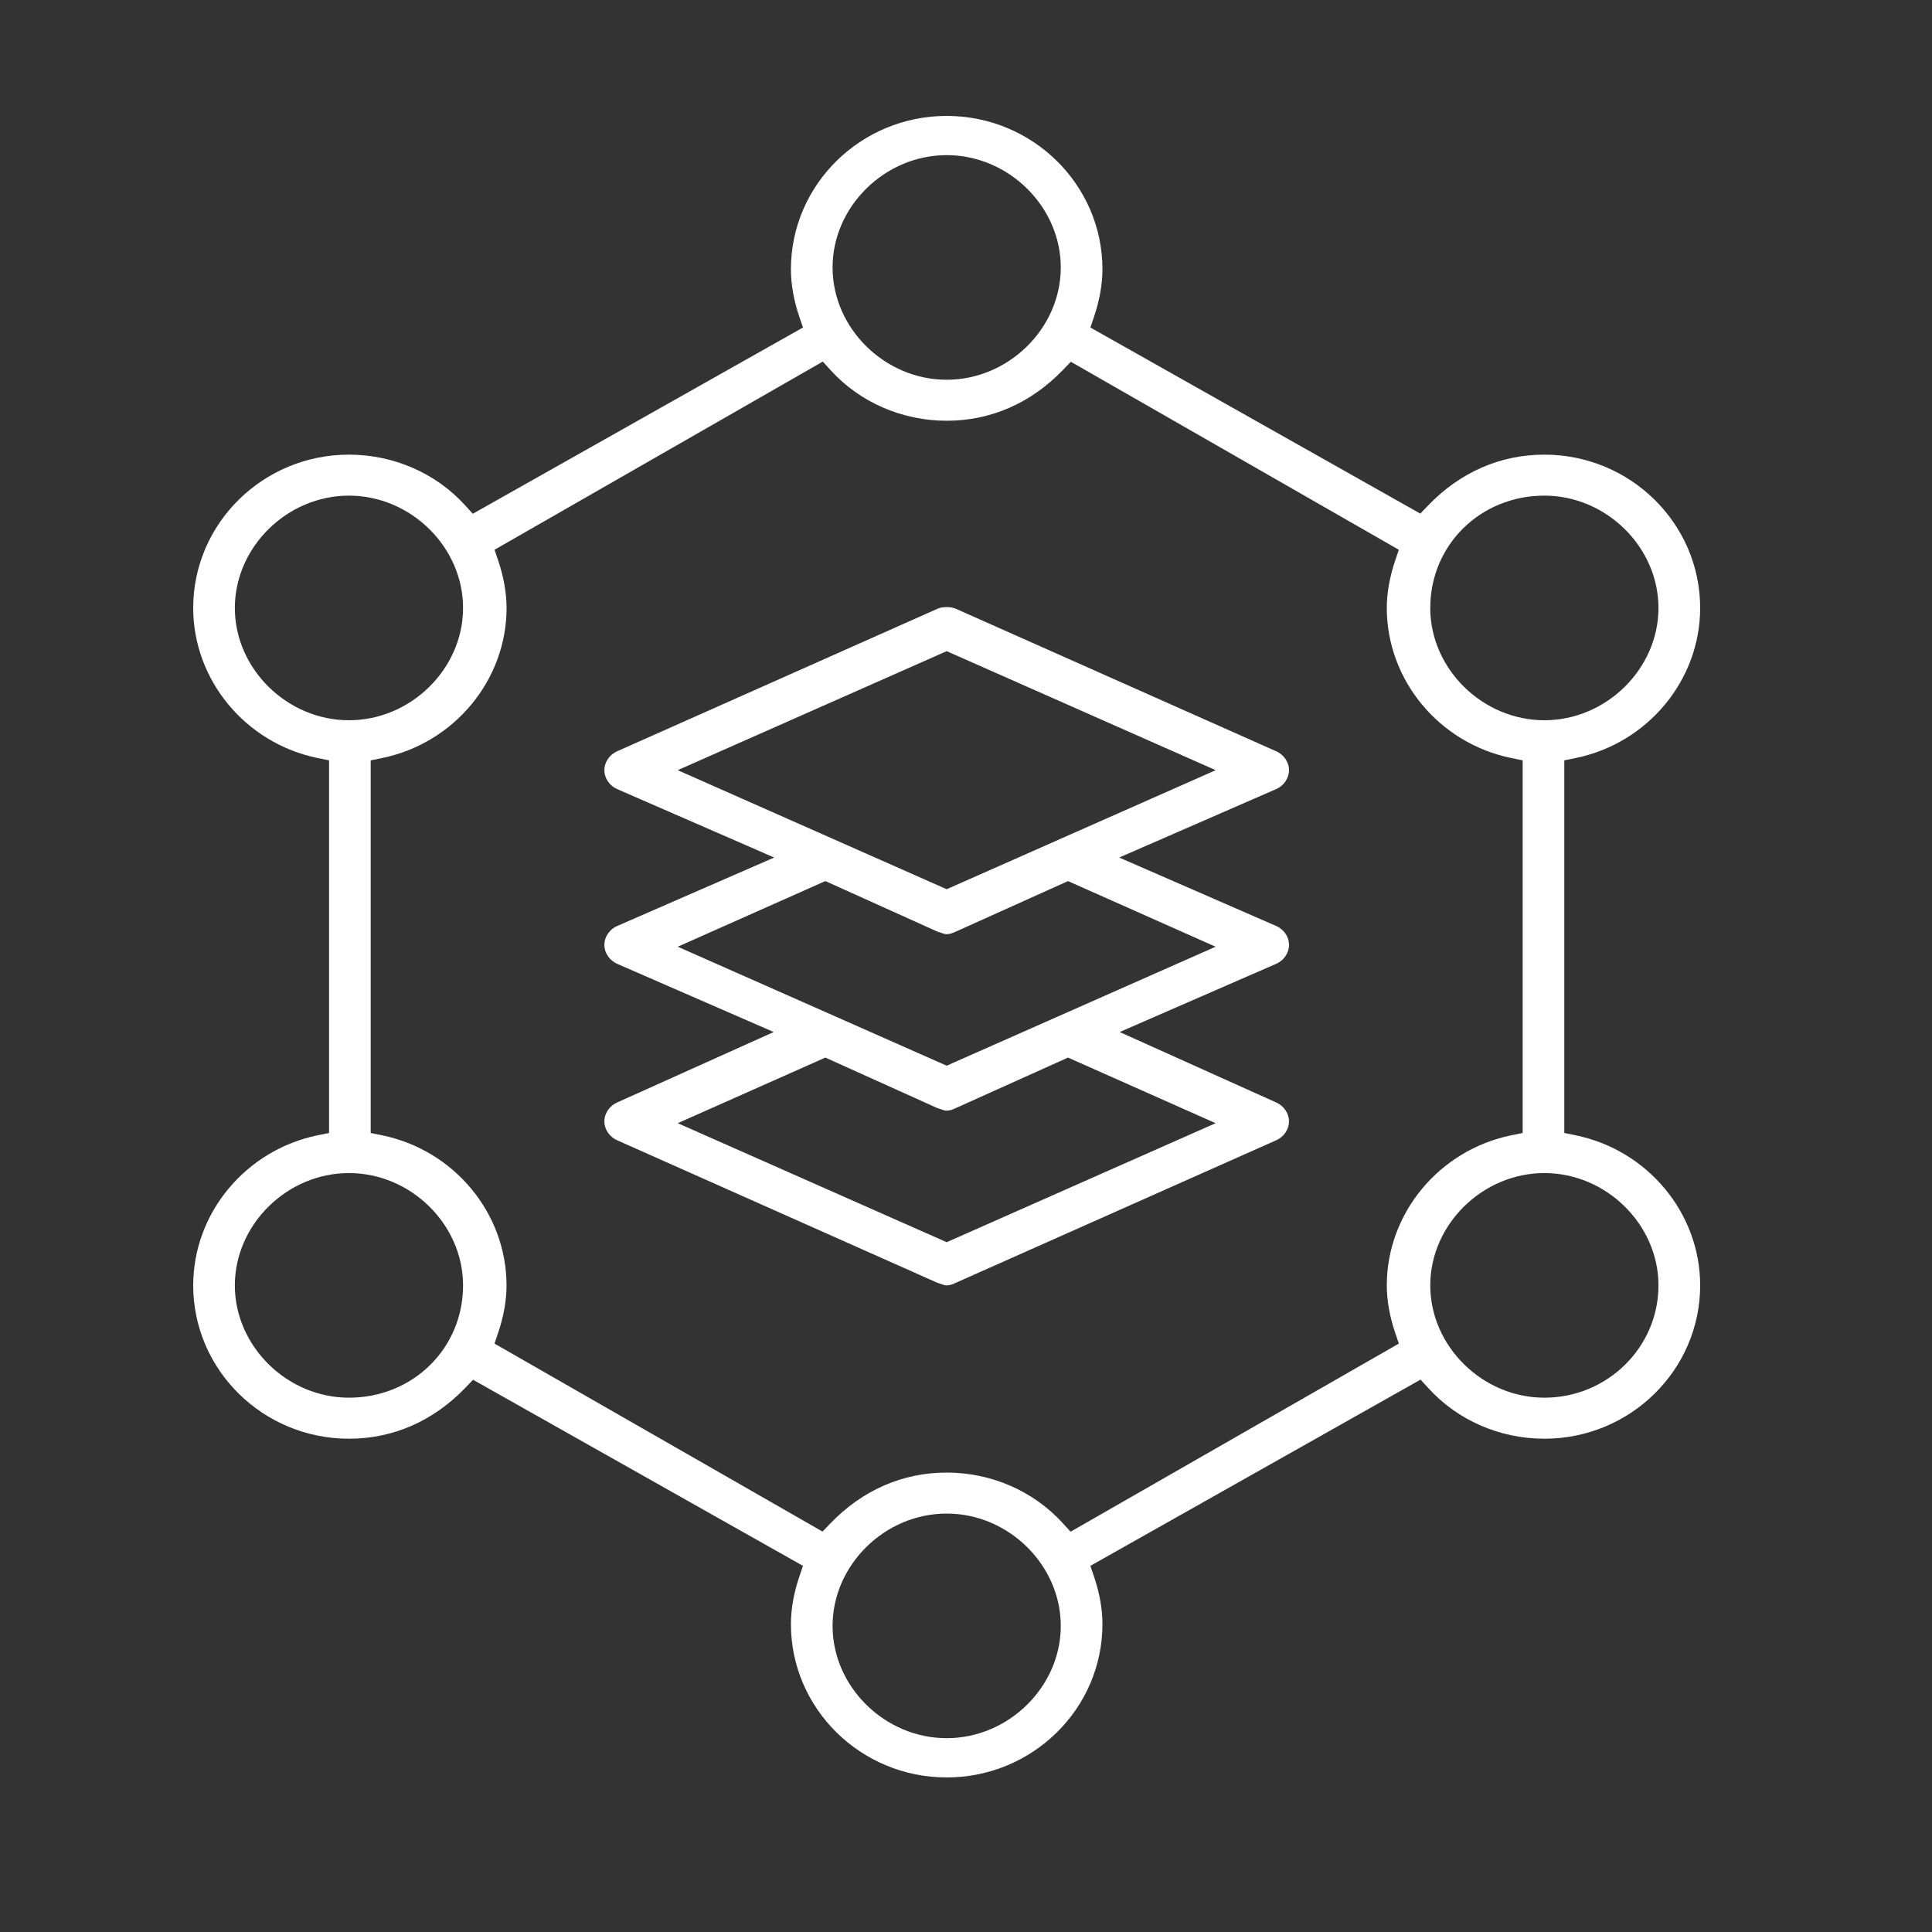 <svg xmlns="http://www.w3.org/2000/svg" xmlns:xlink="http://www.w3.org/1999/xlink" fill="none" version="1.1" width="50" height="50" viewBox="0 0 50 50"><rect x="0" y="0" width="50" height="50" fill="#333333" stroke="none"/><g transform="translate(5, 3)"><path d="M15.469,39.032C15.469,41.22,17.277,43,19.5,43C21.723,43,23.531,41.22,23.531,39.032C23.531,38.649,23.457,38.226,23.316,37.81L23.219,37.524L31.764,32.704L31.967,32.926C32.722,33.757,33.816,34.234,34.968,34.234C37.192,34.234,39,32.454,39,30.266C39,28.4,37.647,26.767,35.782,26.382L35.484,26.321L35.484,16.678L35.782,16.617C37.647,16.233,39,14.6,39,12.734C39,10.546,37.191,8.766,34.968,8.766C33.828,8.766,32.787,9.221,31.96,10.081L31.757,10.292L23.219,5.476L23.316,5.189C23.457,4.773,23.531,4.351,23.531,3.968C23.531,1.78,21.723,0,19.5,0C17.277,0,15.469,1.78,15.469,3.968C15.469,4.352,15.543,4.774,15.683,5.189L15.781,5.476L7.236,10.296L7.033,10.073C6.278,9.243,5.183,8.766,4.031,8.766C1.808,8.766,0,10.546,0,12.734C0,14.6,1.353,16.233,3.217,16.617L3.516,16.678L3.516,26.321L3.217,26.382C1.353,26.767,0,28.399,0,30.266C0,32.454,1.808,34.234,4.031,34.234C5.172,34.234,6.212,33.779,7.04,32.919L7.243,32.708L15.781,37.524L15.684,37.81C15.543,38.226,15.469,38.648,15.469,39.032ZM16.547,3.922C16.547,2.346,17.899,1.015,19.5,1.015C21.101,1.015,22.453,2.346,22.453,3.922C22.453,5.497,21.101,6.828,19.5,6.828C17.899,6.828,16.547,5.497,16.547,3.922ZM22.502,36.417C21.746,35.587,20.652,35.11,19.5,35.11C18.359,35.11,17.319,35.565,16.491,36.425L16.287,36.637L7.798,31.772L7.894,31.487C8.035,31.071,8.109,30.649,8.109,30.266C8.109,28.4,6.756,26.767,4.892,26.382L4.594,26.321L4.594,16.678L4.892,16.617C6.756,16.233,8.11,14.6,8.11,12.734C8.11,12.35,8.035,11.928,7.895,11.512L7.798,11.228L16.294,6.358L16.498,6.582C17.253,7.413,18.348,7.889,19.5,7.889C20.641,7.889,21.681,7.434,22.509,6.574L22.713,6.362L31.202,11.228L31.105,11.512C30.965,11.928,30.89,12.35,30.89,12.734C30.89,14.6,32.243,16.233,34.108,16.617L34.406,16.678L34.406,26.321L34.108,26.382C32.243,26.767,30.89,28.4,30.89,30.266C30.89,30.649,30.965,31.071,31.105,31.487L31.202,31.772L22.706,36.641L22.502,36.417ZM1.078,12.734C1.078,11.158,2.43,9.827,4.031,9.827C5.632,9.827,6.984,11.158,6.984,12.734C6.984,14.309,5.632,15.64,4.031,15.64C2.43,15.64,1.078,14.309,1.078,12.734ZM32.015,12.734C32.015,11.104,33.313,9.827,34.968,9.827C36.569,9.827,37.921,11.158,37.921,12.734C37.921,14.309,36.569,15.64,34.968,15.64C33.368,15.64,32.015,14.309,32.015,12.734ZM19.333,30.223C19.424,30.256,19.457,30.266,19.5,30.266C19.573,30.266,19.657,30.238,19.72,30.206L28.023,26.512C28.224,26.427,28.359,26.23,28.359,26.021C28.359,25.812,28.225,25.614,28.015,25.526L23.977,23.709L28.024,21.945C28.225,21.86,28.36,21.663,28.36,21.453C28.36,21.244,28.225,21.047,28.02,20.961L23.965,19.193L28.024,17.423C28.225,17.339,28.359,17.141,28.359,16.932C28.359,16.723,28.224,16.526,28.017,16.438L19.736,12.754C19.664,12.725,19.583,12.711,19.5,12.711C19.417,12.711,19.335,12.725,19.279,12.747L10.976,16.441C10.776,16.526,10.641,16.723,10.641,16.932C10.641,17.142,10.775,17.339,10.98,17.425L15.036,19.193L10.976,20.963C10.776,21.047,10.641,21.244,10.641,21.453C10.641,21.663,10.775,21.86,10.98,21.947L15.023,23.709L10.976,25.53C10.776,25.615,10.641,25.812,10.641,26.021C10.641,26.23,10.776,26.428,10.983,26.515L19.244,30.192L19.333,30.223ZM19.5,20.013L12.539,16.932L19.5,13.852L26.462,16.932L19.5,20.013ZM19.5,24.58L12.54,21.501L16.36,19.802L19.244,21.103L19.334,21.134C19.424,21.167,19.457,21.177,19.5,21.177C19.573,21.177,19.657,21.148,19.719,21.118L22.64,19.803L26.46,21.501L19.5,24.58ZM19.5,29.148L12.54,26.068L16.36,24.37L19.244,25.671L19.334,25.702C19.424,25.734,19.457,25.744,19.5,25.744C19.573,25.744,19.657,25.716,19.719,25.685L22.64,24.37L26.46,26.068L19.5,29.148ZM1.078,30.266C1.078,28.69,2.43,27.359,4.031,27.359C5.632,27.359,6.984,28.69,6.984,30.266C6.984,31.895,5.687,33.172,4.031,33.172C2.43,33.172,1.078,31.841,1.078,30.266ZM32.015,30.266C32.015,28.69,33.368,27.359,34.968,27.359C36.569,27.359,37.921,28.69,37.921,30.266C37.921,31.869,36.597,33.172,34.968,33.172C33.368,33.172,32.015,31.841,32.015,30.266ZM16.547,39.078C16.547,37.502,17.899,36.171,19.5,36.171C21.101,36.171,22.453,37.502,22.453,39.078C22.453,40.654,21.101,41.984,19.5,41.984C17.899,41.984,16.547,40.654,16.547,39.078Z" fill-rule="evenodd" fill="#FFFFFF" fill-opacity="1"/></g></svg>
